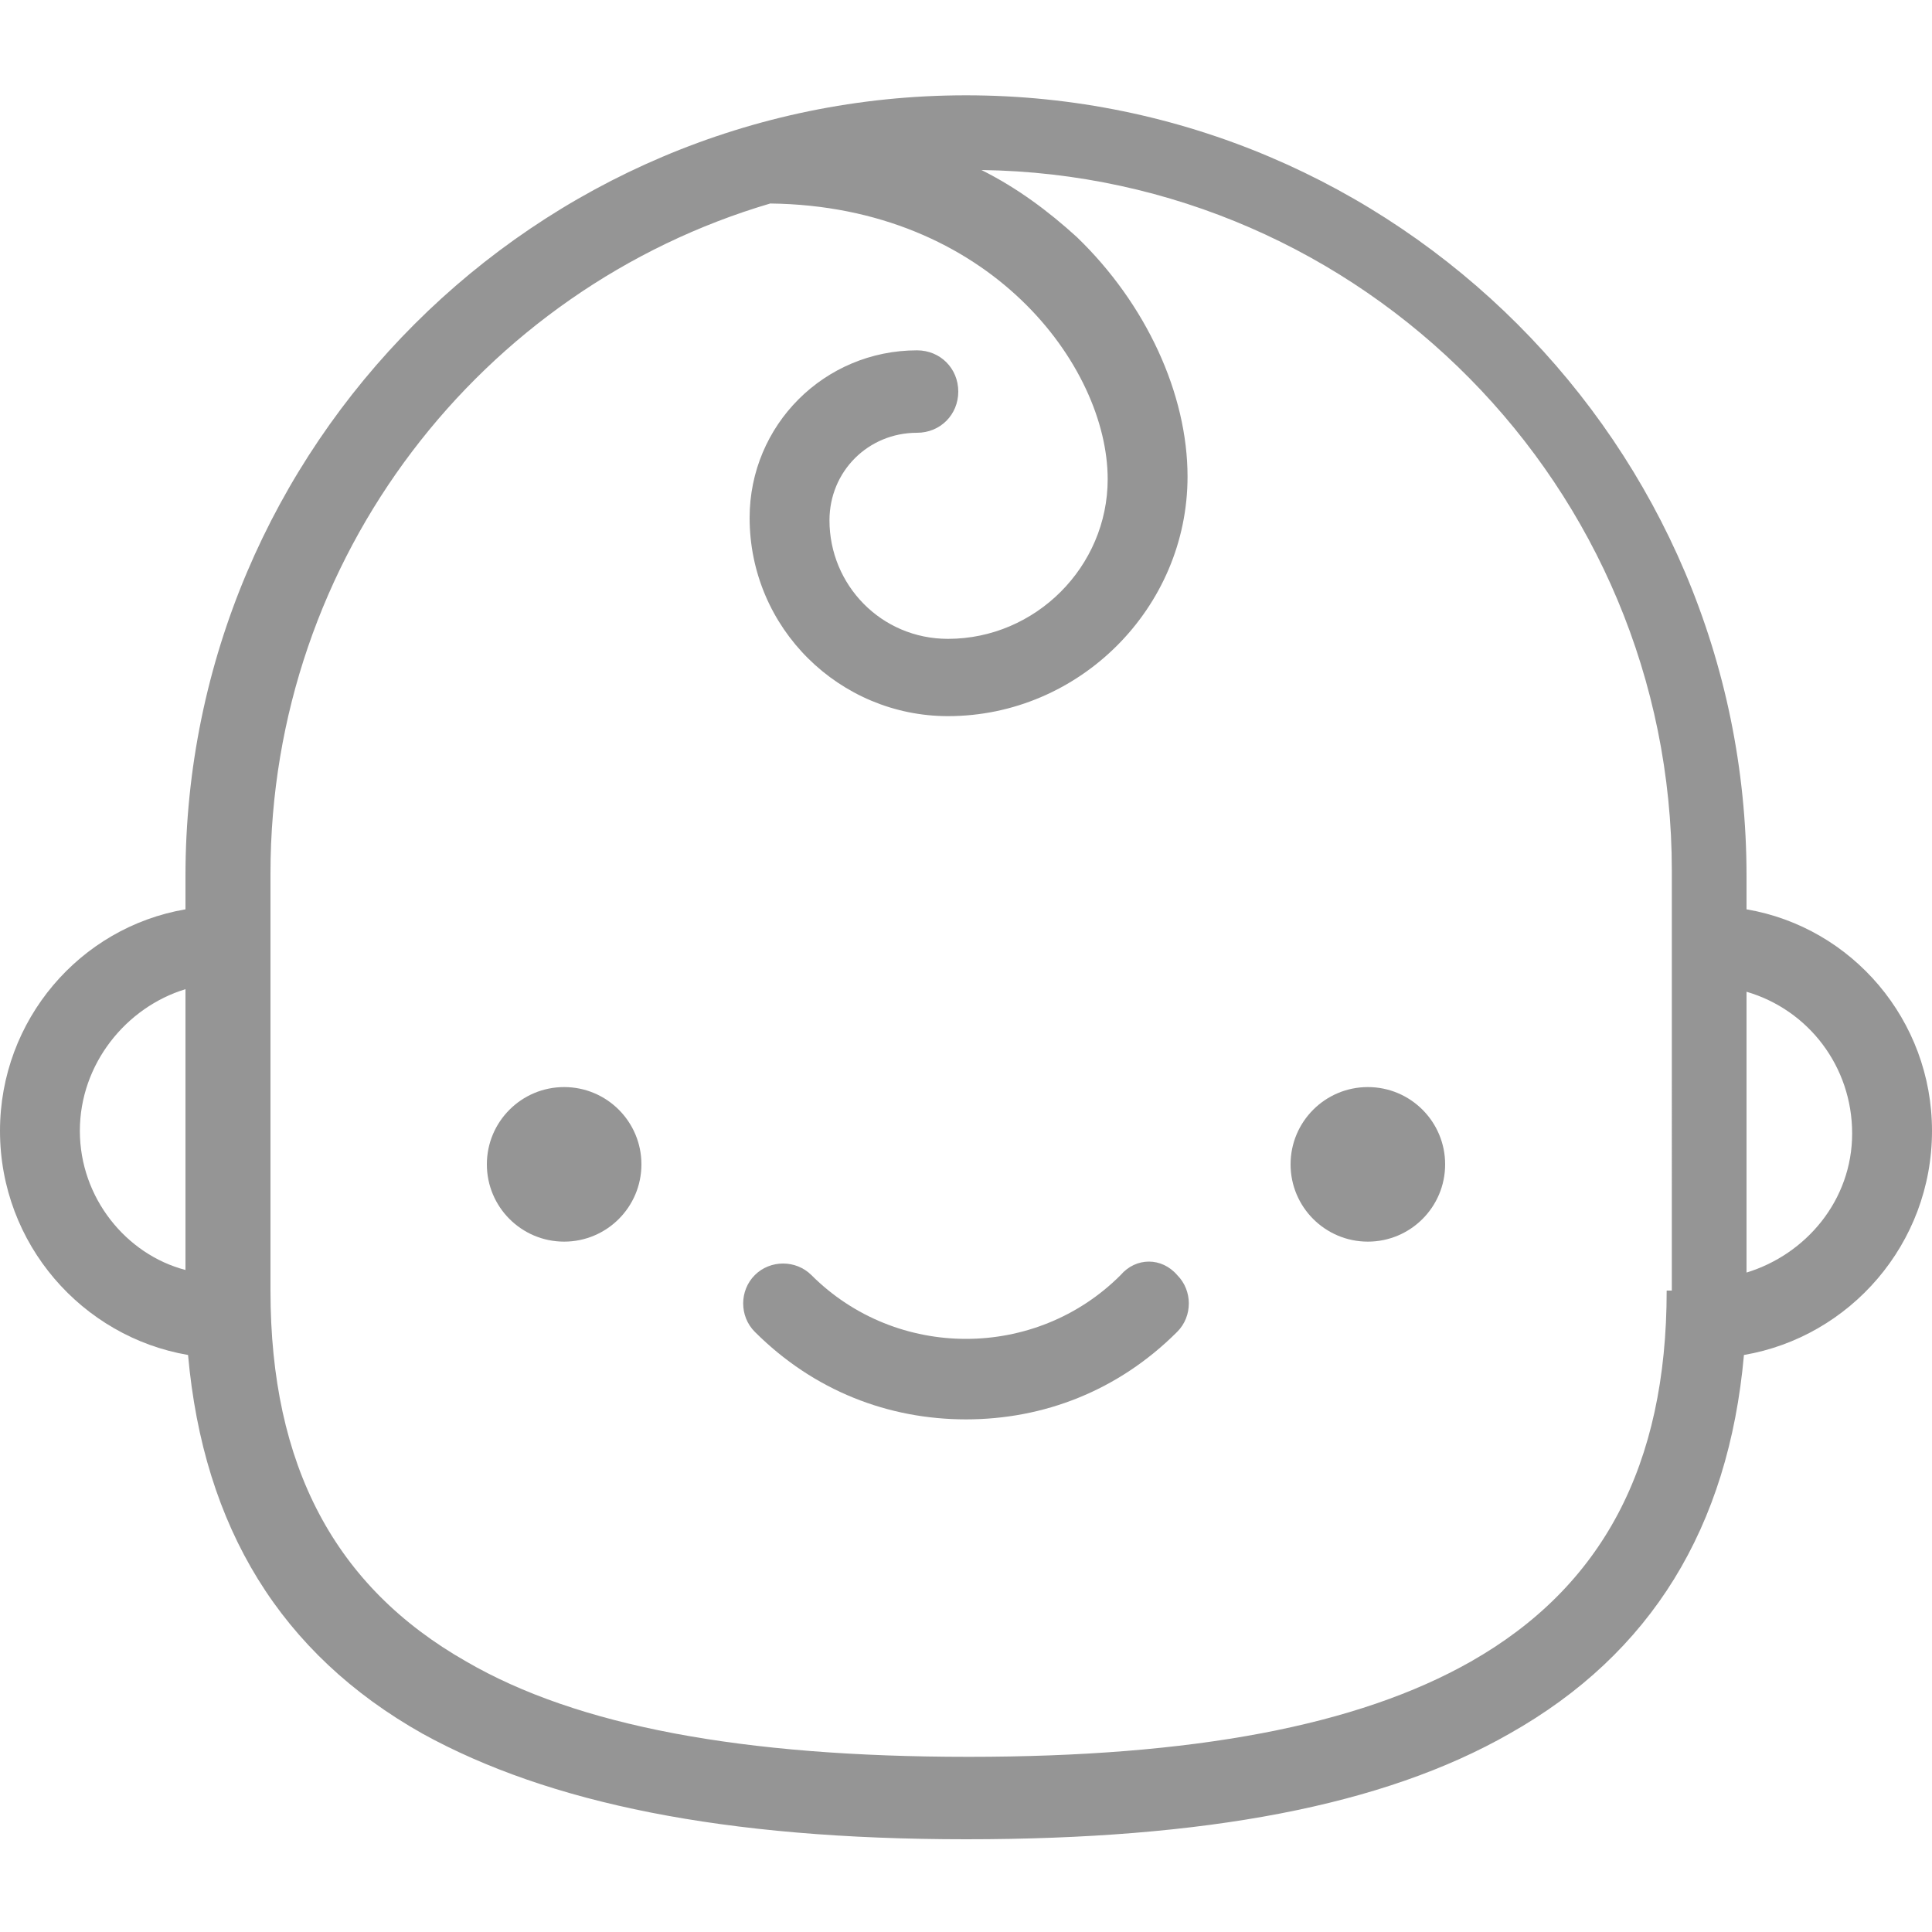 <?xml version="1.0" encoding="utf-8"?>
<!-- Generator: Adobe Illustrator 22.0.1, SVG Export Plug-In . SVG Version: 6.00 Build 0)  -->
<svg version="1.1" id="Capa_1" xmlns="http://www.w3.org/2000/svg" xmlns:xlink="http://www.w3.org/1999/xlink" x="0px" y="0px"
	 viewBox="602.5 362.5 75 75" style="enable-background:new 602.5 362.5 75 75;" xml:space="preserve">
<style type="text/css">
	.st0{fill:#959595;}
</style>
<g>
	<circle class="st0" cx="624.4" cy="407.7" r="3"/>
	<circle class="st0" cx="655.6" cy="407.7" r="3"/>
	<path class="st0" d="M677.5,406.4c0-4.3-3.1-7.9-7.2-8.6v-1.3c0-16.7-13.6-30.3-30.3-30.3c-16.7,0-30.3,13.6-30.3,30.3v1.3
		c-4.1,0.7-7.2,4.3-7.2,8.6c0,4.4,3.2,8,7.3,8.7c0.6,6.7,3.6,11.6,9.1,14.7c4.9,2.7,11.7,4.1,21.1,4.1c9.3,0,16.2-1.3,21.1-4.1
		c5.5-3.1,8.5-8,9.1-14.7C674.3,414.4,677.5,410.8,677.5,406.4z M605.6,406.4c0-2.6,1.8-4.8,4.1-5.5v10.9
		C607.4,411.2,605.6,409,605.6,406.4z M667.2,412.6c0,6.8-2.5,11.5-7.6,14.4c-4.4,2.5-10.8,3.7-19.5,3.7c-8.8,0-15.2-1.2-19.5-3.7
		c-5.1-2.9-7.6-7.6-7.6-14.4v-16.2c0-12.3,8.2-22.7,19.4-26c8.5,0.1,13.1,6.3,13.1,10.7c0,3.4-2.8,6.2-6.2,6.2
		c-2.6,0-4.6-2.1-4.6-4.6c0-1.9,1.5-3.4,3.4-3.4c0.9,0,1.6-0.7,1.6-1.6s-0.7-1.6-1.6-1.6c-3.6,0-6.5,2.9-6.5,6.5
		c0,4.3,3.5,7.7,7.7,7.7c5.1,0,9.3-4.2,9.3-9.3c0-3.2-1.6-6.7-4.3-9.3c-1.1-1-2.3-1.9-3.7-2.6c14.8,0.2,26.8,12.3,26.8,27.2V412.6
		L667.2,412.6z M670.3,411.9V401c2.4,0.7,4.1,2.9,4.1,5.5S672.6,411.2,670.3,411.9z"/>
	<path class="st0" d="M646,412c-3.3,3.3-8.7,3.3-12,0c-0.6-0.6-1.6-0.6-2.2,0c-0.6,0.6-0.6,1.6,0,2.2c2.3,2.3,5.2,3.4,8.2,3.4
		s5.9-1.1,8.2-3.4c0.6-0.6,0.6-1.6,0-2.2C647.6,411.3,646.6,411.3,646,412z"/>
</g>
</svg>
